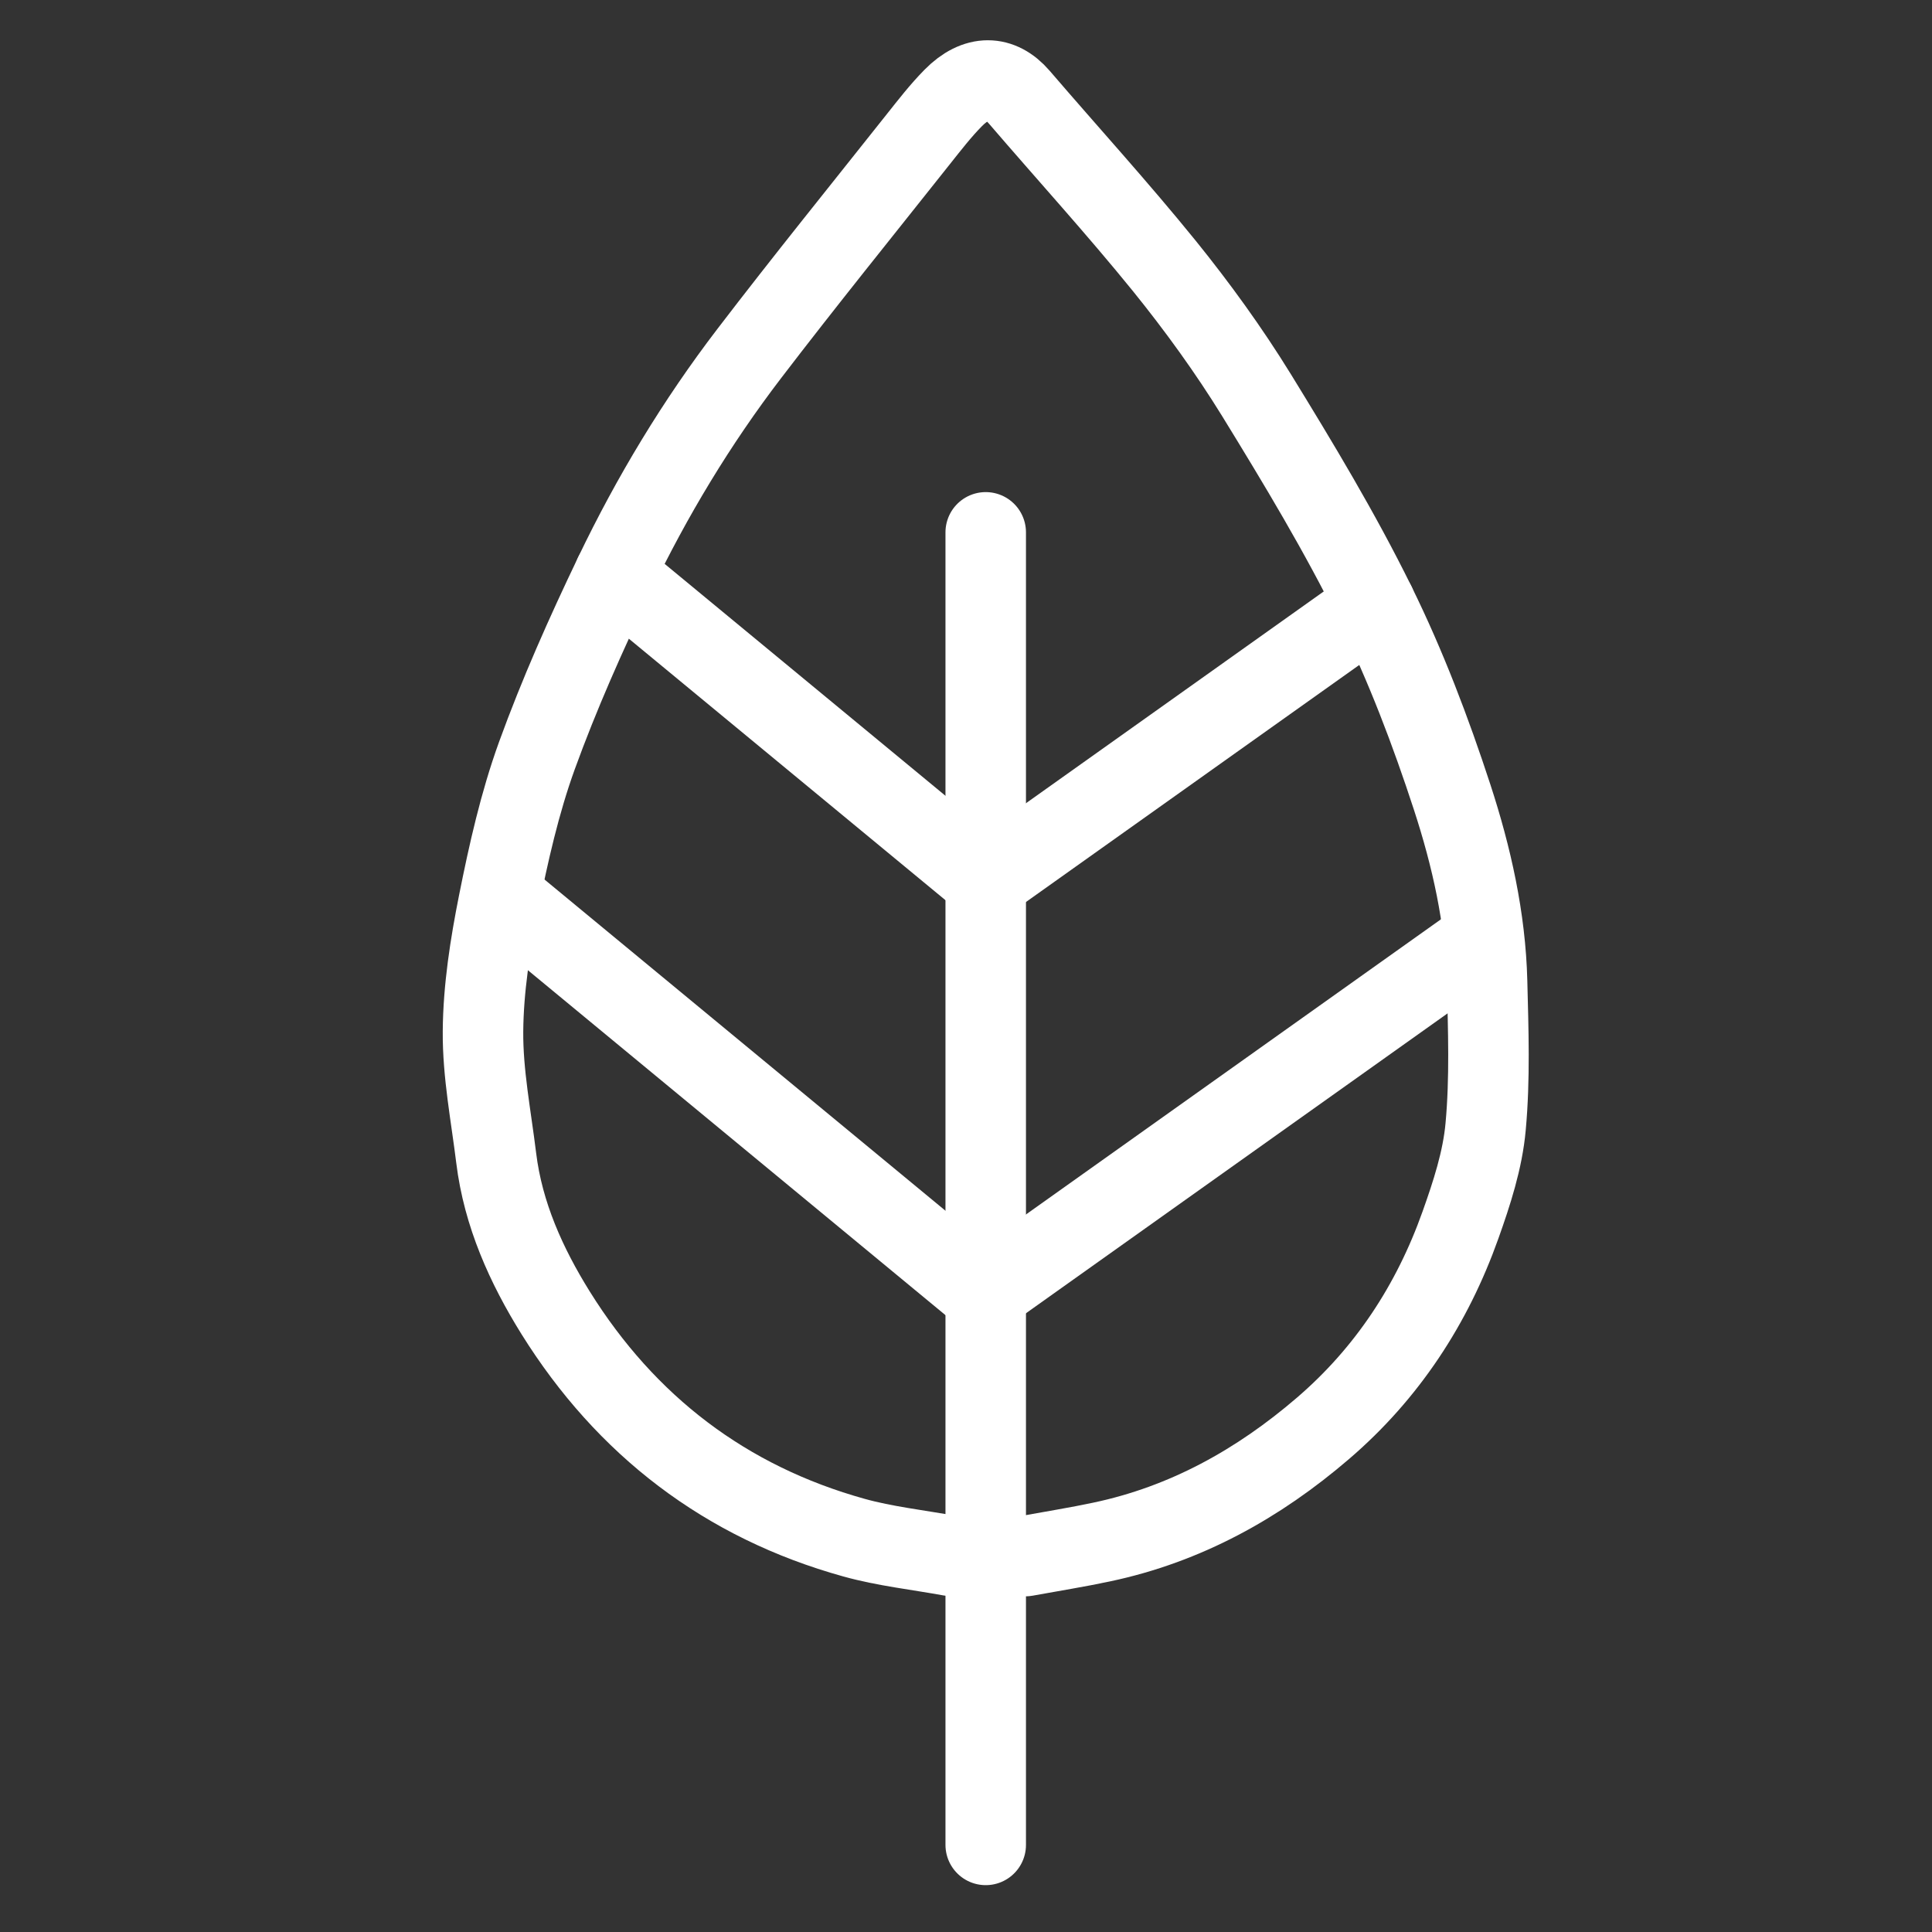 <?xml version="1.0" encoding="UTF-8"?>
<svg width="24px" height="24px" viewBox="0 0 24 24" version="1.1" xmlns="http://www.w3.org/2000/svg" xmlns:xlink="http://www.w3.org/1999/xlink">
    <rect x="0" y="0" width="24" height="24" fill="#333333" stroke="none"/>
    <!-- Generator: Sketch 59 (86127) - https://sketch.com -->
    <title>Icon - Footer - 1</title>
    <desc>Created with Sketch.</desc>
    <g id="Icon---Footer---1" stroke="none" stroke-width="1" fill="none" fill-rule="evenodd" stroke-linecap="round" stroke-linejoin="round">
        <path d="M11.809,19.327 C11.391,19.251 10.992,19.208 10.611,19.102 C9.012,18.658 7.775,17.708 6.902,16.308 C6.538,15.723 6.25,15.087 6.164,14.385 C6.1,13.862 5.996,13.337 6,12.813 C6.004,12.279 6.089,11.739 6.194,11.213 C6.317,10.597 6.456,9.977 6.669,9.388 C6.947,8.622 7.28,7.874 7.633,7.138 C8.098,6.168 8.654,5.246 9.308,4.391 C9.994,3.494 10.705,2.615 11.407,1.73 C11.547,1.554 11.685,1.375 11.842,1.216 C12.129,0.925 12.427,0.935 12.66,1.205 C13.261,1.905 13.884,2.588 14.465,3.305 C14.877,3.815 15.265,4.351 15.609,4.909 C16.13,5.757 16.646,6.613 17.085,7.505 C17.464,8.274 17.772,9.085 18.039,9.902 C18.28,10.64 18.453,11.407 18.473,12.193 C18.488,12.794 18.51,13.399 18.455,13.996 C18.418,14.41 18.283,14.823 18.142,15.219 C17.792,16.203 17.232,17.059 16.435,17.743 C15.632,18.433 14.728,18.936 13.683,19.156 C13.383,19.22 13.079,19.268 12.74,19.33 L11.809,19.327 Z" id="Stroke-1" stroke="#FFFFFF"></path>
        <line x1="12.245" y1="6.613" x2="12.245" y2="22.918" id="Stroke-3" stroke="#FFFFFF"></line>
        <polyline id="Stroke-5" stroke="#FFFFFF" points="7.633 7.138 12.245 10.947 17.085 7.505"></polyline>
        <polyline id="Stroke-7" stroke="#FFFFFF" points="6.397 11.271 12.215 16.077 18.321 11.734"></polyline>
    </g>
</svg>